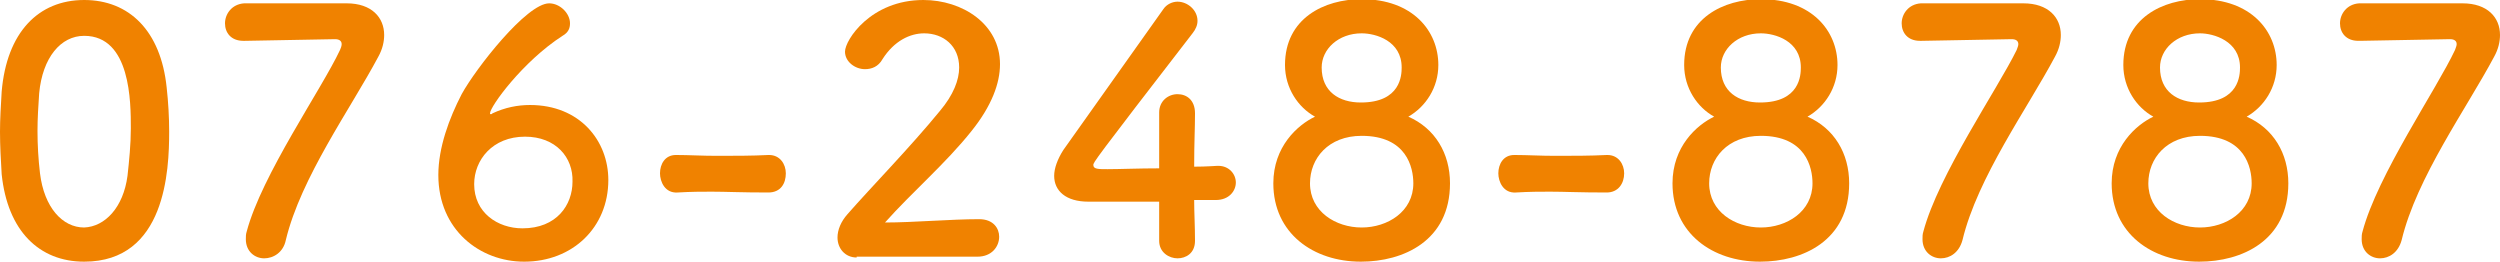 <?xml version="1.0" encoding="utf-8"?>
<!-- Generator: Adobe Illustrator 23.0.1, SVG Export Plug-In . SVG Version: 6.00 Build 0)  -->
<svg version="1.1" id="レイヤー_1" xmlns="http://www.w3.org/2000/svg" xmlns:xlink="http://www.w3.org/1999/xlink" x="0px"
	 y="0px" width="300px" height="31.4px" viewBox="0 0 300 31.4" style="enable-background:new 0 0 300 31.4;" xml:space="preserve">
<style type="text/css">
	.st0{enable-background:new    ;}
	.st1{fill:#F08200;}
</style>
<g class="st0">
	<path class="st1" d="M0.2,20.9C0.1,19.2,0,17.5,0,15.8c0-1.5,0.1-3.1,0.2-4.8C0.8,3.9,4.6,0,10.1,0c5.4,0,9.2,3.7,9.9,10.5
		c0.2,1.8,0.3,3.6,0.3,5.3c0,4.6-0.4,15.6-10.2,15.6C4.7,31.4,0.9,27.7,0.2,20.9z M15.3,21.1c0.2-1.8,0.4-3.8,0.4-5.7
		c0-3.1,0-11.1-5.6-11.1c-2.8,0-5,2.6-5.4,6.9c-0.1,1.5-0.2,3-0.2,4.5c0,1.7,0.1,3.4,0.3,5.1c0.5,4.1,2.7,6.5,5.3,6.5
		C12.6,27.2,14.8,24.9,15.3,21.1z"/>
	<path class="st1" d="M41.6,0.4c3,0,4.5,1.7,4.5,3.8c0,0.8-0.2,1.7-0.7,2.6c-3.3,6.2-9.3,14.5-11.1,22C34,30.3,32.8,31,31.7,31
		c-1.1,0-2.2-0.8-2.2-2.3c0-0.3,0-0.6,0.1-0.9C31.4,21,38.6,10.7,40.8,6C40.9,5.8,41,5.5,41,5.3c0-0.4-0.3-0.6-0.8-0.6
		c-0.3,0-10.3,0.2-10.8,0.2c-0.1,0-0.2,0-0.2,0c-1.5,0-2.2-1-2.2-2.1c0-1.1,0.8-2.3,2.3-2.4C29.3,0.4,29.3,0.4,41.6,0.4z"/>
	<path class="st1" d="M62.9,31.4c-5.3,0-10.3-3.8-10.3-10.4c0-3.3,1.3-6.8,2.8-9.7c1.7-3.1,7.8-10.9,10.5-10.9
		c1.3,0,2.5,1.2,2.5,2.4c0,0.6-0.2,1.1-0.9,1.5c-4.8,3.1-8.7,8.5-8.7,9.3c0,0.1,0,0.1,0.1,0.1c0.1,0,0.1,0,0.2-0.1
		c1.5-0.7,3-1,4.5-1c6,0,9.4,4.3,9.4,9C73,27.3,68.7,31.4,62.9,31.4z M63,16.4c-3.9,0-6.1,2.8-6.1,5.7c0,3.4,2.8,5.3,5.8,5.3
		c4.1,0,6-2.8,6-5.6C68.8,18.9,66.7,16.4,63,16.4z"/>
	<path class="st1" d="M92.2,23.1c-3.3,0-5.1-0.1-6.8-0.1c-1.2,0-2.4,0-4.1,0.1c-1.5,0.1-2.1-1.3-2.1-2.3c0-1.1,0.6-2.2,1.9-2.2
		c0,0,0,0,0.1,0c1.4,0,3.1,0.1,4.8,0.1c2.1,0,4.3,0,6.2-0.1c0,0,0,0,0.1,0c1.3,0,2,1.1,2,2.2C94.3,22,93.7,23.1,92.2,23.1L92.2,23.1
		z"/>
	<path class="st1" d="M102.8,30.9c-1.4,0-2.3-1.1-2.3-2.4c0-0.9,0.4-1.9,1.2-2.8c2.8-3.2,7.5-8,11.1-12.4c1.6-1.9,2.3-3.7,2.3-5.2
		c0-2.6-1.9-4.1-4.2-4.1c-1.7,0-3.6,0.9-5,3.1c-0.5,0.9-1.3,1.2-2.1,1.2c-1.2,0-2.4-0.9-2.4-2.1c0-1.4,3.1-6.2,9.4-6.2
		c4.7,0,9.2,2.9,9.2,7.7c0,2.3-1,5-3.4,8c-3.1,3.9-7.1,7.3-10.4,11c3.4,0,7.9-0.4,11.3-0.4c1.7,0,2.4,1.1,2.4,2.1
		c0,1.2-0.9,2.4-2.6,2.4H102.8z"/>
	<path class="st1" d="M143.4,28.9C143.4,29,143.4,29,143.4,28.9c0,1.5-1.1,2.1-2.1,2.1s-2.2-0.7-2.2-2.1c0-1.4,0-3.1,0-4.7
		c-3.9,0-8.1,0-8.5,0c-2.7,0-4.1-1.3-4.1-3.1c0-0.9,0.4-2,1.1-3.1c2.4-3.4,9.1-12.8,12-16.9c0.4-0.6,1.1-0.9,1.7-0.9
		c1.2,0,2.4,1,2.4,2.3c0,0.5-0.2,1-0.6,1.5c-11.9,15.4-11.9,15.5-11.9,15.8c0,0.5,0.6,0.5,1.7,0.5c1.4,0,3.8-0.1,6.2-0.1
		c0-1.6,0-3.2,0-4.4c0-0.9,0-1.6,0-2.1c0,0,0-0.1,0-0.2c0-1.4,1.1-2.2,2.2-2.2c1.1,0,2.1,0.7,2.1,2.3c0,1.9-0.1,3.4-0.1,6.4
		c1.5,0,2.6-0.1,2.8-0.1c0,0,0.1,0,0.1,0c1.3,0,2.1,1,2.1,2c0,1-0.8,2.1-2.4,2.1c-0.5,0-1.5,0-2.6,0
		C143.3,25.5,143.4,27.1,143.4,28.9z"/>
	<path class="st1" d="M174,22c0,6.9-5.6,9.4-10.7,9.4c-5.7,0-10.5-3.4-10.5-9.4c0-4.4,2.9-7,5-8c-2-1.1-3.6-3.4-3.6-6.2
		c0-5.6,4.7-7.9,9.2-7.9c6.1,0,9.2,3.8,9.2,7.9c0,2.7-1.5,5-3.6,6.2C172.2,15.4,174,18.4,174,22z M163.4,16.3c-4,0-6.2,2.7-6.2,5.7
		c0,3.4,3.1,5.3,6.2,5.3s6.2-1.9,6.2-5.3C169.6,20.1,168.8,16.3,163.4,16.3z M163.4,4c-2.8,0-4.8,1.9-4.8,4.1c0,2.9,2.1,4.2,4.7,4.2
		c4.8,0,4.9-3.3,4.9-4.2C168.2,4.9,165.1,4,163.4,4z"/>
	<path class="st1" d="M192.8,23.1c-3.3,0-5.1-0.1-6.8-0.1c-1.2,0-2.4,0-4.1,0.1c-1.5,0.1-2.1-1.3-2.1-2.3c0-1.1,0.6-2.2,1.9-2.2
		c0,0,0,0,0.1,0c1.4,0,3.1,0.1,4.8,0.1c2.1,0,4.3,0,6.2-0.1c0,0,0,0,0.1,0c1.3,0,2,1.1,2,2.2C194.9,22,194.2,23.1,192.8,23.1
		L192.8,23.1z"/>
	<path class="st1" d="M221.9,22c0,6.9-5.6,9.4-10.7,9.4c-5.7,0-10.5-3.4-10.5-9.4c0-4.4,2.9-7,5-8c-2-1.1-3.6-3.4-3.6-6.2
		c0-5.6,4.7-7.9,9.2-7.9c6.1,0,9.2,3.8,9.2,7.9c0,2.7-1.5,5-3.6,6.2C220.1,15.4,221.9,18.4,221.9,22z M211.3,16.3
		c-4,0-6.2,2.7-6.2,5.7c0,3.4,3.1,5.3,6.2,5.3s6.2-1.9,6.2-5.3C217.5,20.1,216.7,16.3,211.3,16.3z M211.3,4c-2.8,0-4.8,1.9-4.8,4.1
		c0,2.9,2.1,4.2,4.7,4.2c4.8,0,4.9-3.3,4.9-4.2C216.1,4.9,213,4,211.3,4z"/>
	<path class="st1" d="M242.8,0.4c3,0,4.5,1.7,4.5,3.8c0,0.8-0.2,1.7-0.7,2.6c-3.3,6.2-9.3,14.5-11.1,22c-0.4,1.5-1.5,2.2-2.6,2.2
		c-1.1,0-2.2-0.8-2.2-2.3c0-0.3,0-0.6,0.1-0.9C232.6,21,239.7,10.7,242,6c0.1-0.3,0.2-0.5,0.2-0.7c0-0.4-0.3-0.6-0.8-0.6
		c-0.3,0-10.3,0.2-10.8,0.2c-0.1,0-0.2,0-0.2,0c-1.5,0-2.2-1-2.2-2.1c0-1.1,0.8-2.3,2.3-2.4C230.4,0.4,230.4,0.4,242.8,0.4z"/>
	<path class="st1" d="M274.6,22c0,6.9-5.6,9.4-10.7,9.4c-5.7,0-10.5-3.4-10.5-9.4c0-4.4,2.9-7,5-8c-2-1.1-3.6-3.4-3.6-6.2
		c0-5.6,4.7-7.9,9.2-7.9c6.1,0,9.2,3.8,9.2,7.9c0,2.7-1.5,5-3.6,6.2C272.8,15.4,274.6,18.4,274.6,22z M264,16.3
		c-4,0-6.2,2.7-6.2,5.7c0,3.4,3.1,5.3,6.2,5.3s6.2-1.9,6.2-5.3C270.2,20.1,269.4,16.3,264,16.3z M264,4c-2.8,0-4.8,1.9-4.8,4.1
		c0,2.9,2.1,4.2,4.7,4.2c4.8,0,4.9-3.3,4.9-4.2C268.8,4.9,265.6,4,264,4z"/>
	<path class="st1" d="M295.5,0.4c3,0,4.5,1.7,4.5,3.8c0,0.8-0.2,1.7-0.7,2.6c-3.3,6.2-9.3,14.5-11.1,22c-0.4,1.5-1.5,2.2-2.6,2.2
		c-1.1,0-2.2-0.8-2.2-2.3c0-0.3,0-0.6,0.1-0.9c1.8-6.8,8.9-17.1,11.1-21.8c0.1-0.3,0.2-0.5,0.2-0.7c0-0.4-0.3-0.6-0.8-0.6
		c-0.3,0-10.3,0.2-10.8,0.2c-0.1,0-0.2,0-0.2,0c-1.5,0-2.2-1-2.2-2.1c0-1.1,0.8-2.3,2.3-2.4C283.1,0.4,283.1,0.4,295.5,0.4z"/>
</g>
</svg>
